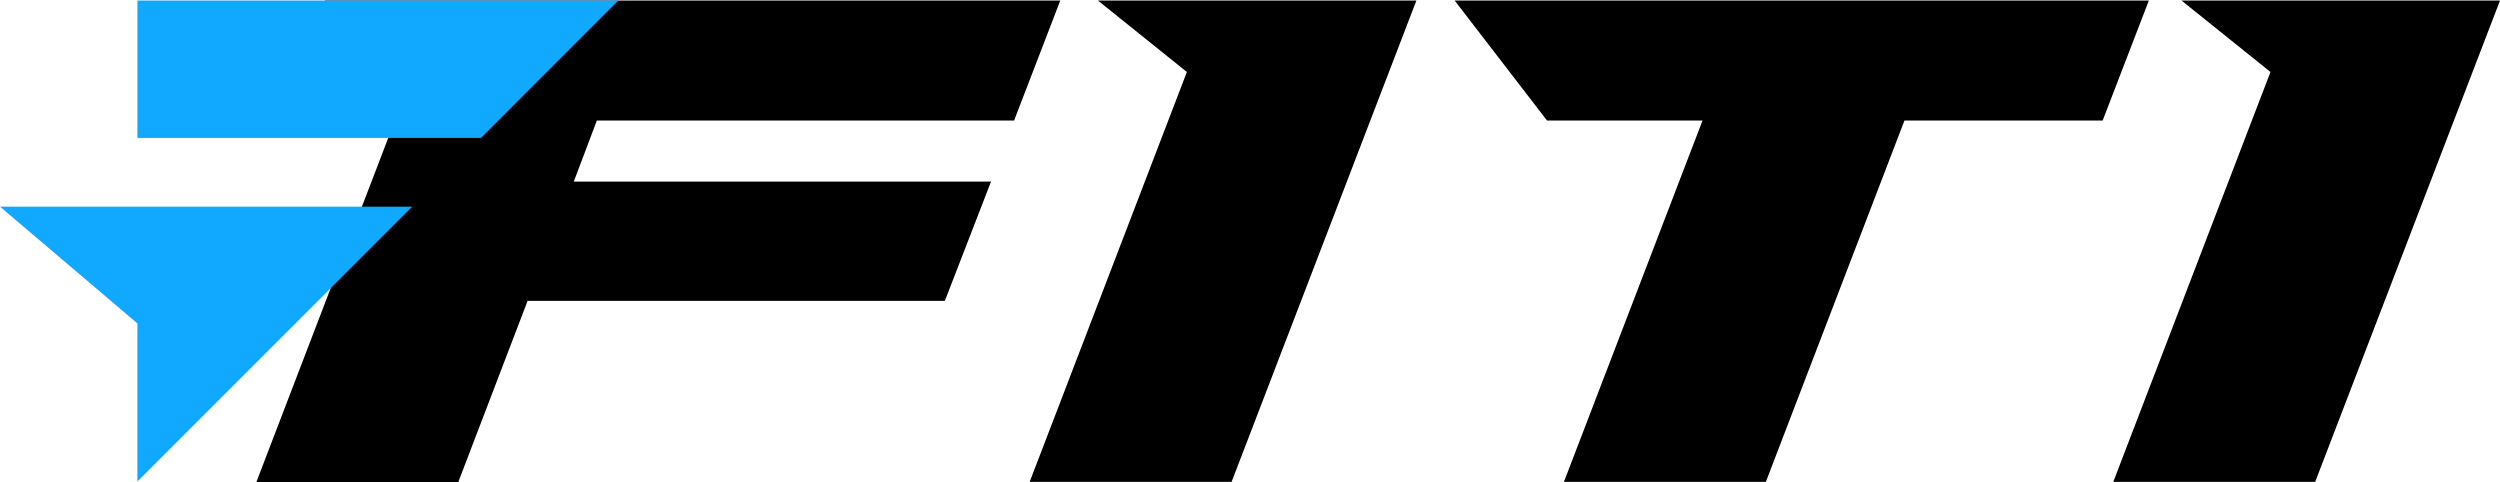 <?xml version="1.0" encoding="UTF-8"?>
<svg id="Layer_1" data-name="Layer 1" xmlns="http://www.w3.org/2000/svg" viewBox="0 0 1000 193">
  <defs>
    <style>
      .cls-1 {
        fill: #11a8ff;
        fill-rule: evenodd;
      }
    </style>
  </defs>
  <path d="M238.75,48.2l-9.24,24.45h166.9l-18.47,47.7h-166.9l-27.71,72.44h-80.77L165.4,28.82,129.82.21h294.29l-18.47,47.99h-166.9Z"/>
  <path d="M474.78,28.82L439.16.21h127.4l-73.92,192.54h-80.77l62.87-163.93h.04Z"/>
  <path d="M618.8,48.2L581.86.21h277.68l-18.47,47.99h-79.28l-55.45,144.55h-80.77l55.45-144.55h-62.21Z"/>
  <path d="M908.22,28.82L872.6.21h127.4l-73.93,192.54h-80.76l62.87-163.93h.04Z"/>
  <path class="cls-1" d="M54.96,55.17h137.42L247.33.21H54.96v54.96ZM54.96,129.38L0,82.67h164.87l-54.96,54.96-54.96,54.96v-63.2Z"/>
</svg>